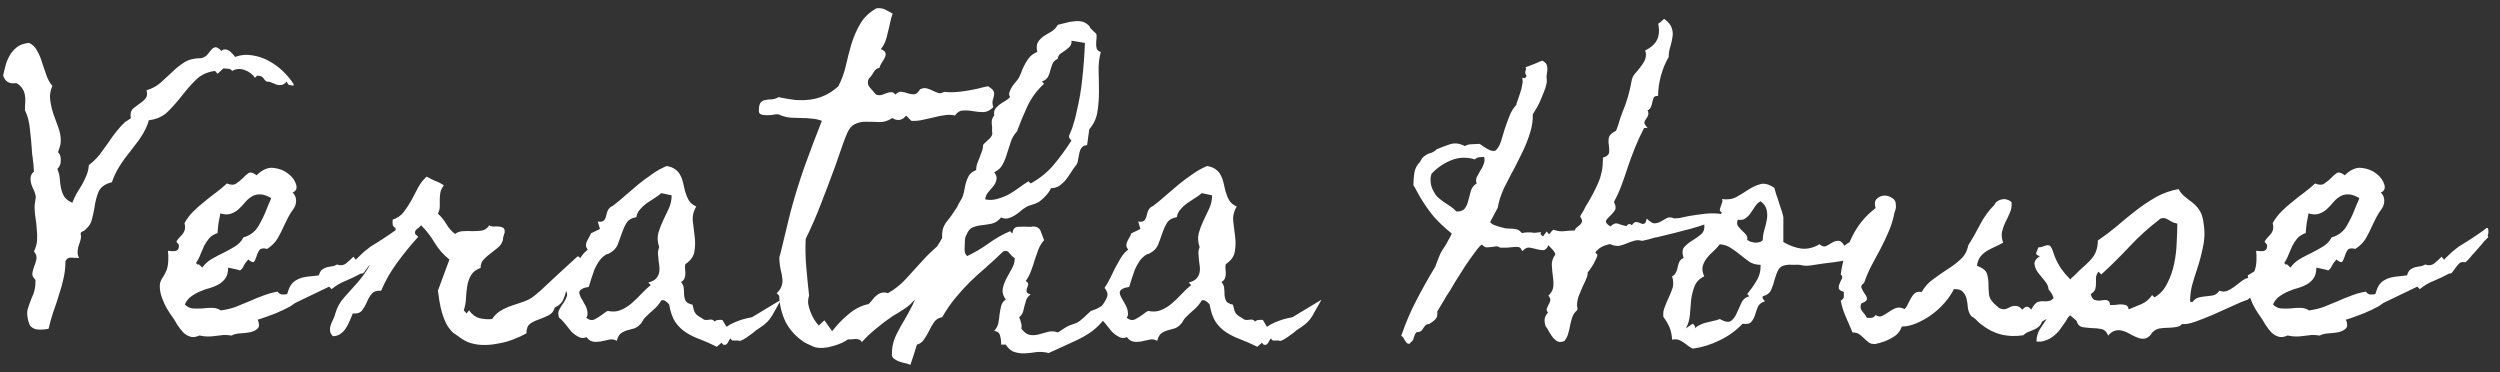 <svg width="188" height="28" viewBox="0 0 188 28" fill="none" xmlns="http://www.w3.org/2000/svg">
<rect x="0" y="0" width="188" height="28" fill="#333333" stroke="none"/>
<path d="M22.078 6.438C21.922 6.422 21.812 6.406 21.75 6.391C21.688 6.375 21.625 6.289 21.562 6.133C21.422 6.289 21.289 6.375 21.164 6.391C21.055 6.406 20.938 6.398 20.812 6.367C20.703 6.32 20.586 6.273 20.461 6.227C20.336 6.164 20.195 6.133 20.039 6.133C19.961 6.07 19.906 6.016 19.875 5.969C19.844 5.906 19.805 5.859 19.758 5.828C19.727 5.781 19.68 5.75 19.617 5.734C19.555 5.703 19.461 5.688 19.336 5.688L19.172 5.852C19 5.586 18.742 5.391 18.398 5.266C18.055 5.141 17.742 5.164 17.461 5.336C17.383 5.227 17.281 5.172 17.156 5.172C17.031 5.156 16.906 5.148 16.781 5.148C16.719 5.227 16.648 5.297 16.57 5.359C16.508 5.406 16.438 5.469 16.359 5.547L16.172 5.336H16.148C15.57 5.414 15.094 5.641 14.719 6.016C14.359 6.375 14.016 6.766 13.688 7.188C13.359 7.609 13.008 8.008 12.633 8.383C12.273 8.742 11.805 8.961 11.227 9.039H11.18V9.086C11.133 9.273 11.055 9.477 10.945 9.695C10.852 9.898 10.734 10.102 10.594 10.305C10.469 10.508 10.328 10.703 10.172 10.891C10.031 11.078 9.906 11.242 9.797 11.383C9.5 11.742 9.234 12.109 9 12.484C8.766 12.844 8.57 13.25 8.414 13.703C7.898 13.828 7.562 14.07 7.406 14.43C7.266 14.773 7.164 15.172 7.102 15.625C7.055 15.906 6.992 16.195 6.914 16.492C6.852 16.773 6.703 17.016 6.469 17.219C6.422 17.281 6.367 17.328 6.305 17.359C6.242 17.391 6.18 17.422 6.117 17.453C6.102 17.469 6.086 17.492 6.07 17.523C6.07 17.555 6.07 17.594 6.07 17.641C6.086 17.688 6.094 17.727 6.094 17.758C6.094 17.883 6.07 18.016 6.023 18.156C5.977 18.297 5.93 18.438 5.883 18.578C5.852 18.719 5.836 18.859 5.836 19C5.836 19.141 5.875 19.273 5.953 19.398C5.781 19.398 5.594 19.391 5.391 19.375C5.188 19.344 5.031 19.43 4.922 19.633C4.922 20.07 4.875 20.5 4.781 20.922C4.688 21.344 4.57 21.766 4.43 22.188C4.305 22.609 4.164 23.031 4.008 23.453C3.867 23.875 3.75 24.297 3.656 24.719C3.625 24.719 3.602 24.727 3.586 24.742C3.586 24.742 3.57 24.742 3.539 24.742C3.367 24.773 3.203 24.789 3.047 24.789C2.891 24.789 2.75 24.773 2.625 24.742C2.5 24.695 2.391 24.625 2.297 24.531C2.219 24.422 2.156 24.266 2.109 24.062C2.031 23.719 2.023 23.445 2.086 23.242C2.148 23.023 2.242 22.758 2.367 22.445C2.492 22.18 2.57 21.961 2.602 21.789C2.648 21.602 2.672 21.359 2.672 21.062L2.648 21.039V21.016C2.477 20.859 2.406 20.695 2.438 20.523C2.469 20.352 2.516 20.18 2.578 20.008C2.656 19.836 2.711 19.656 2.742 19.469C2.773 19.281 2.711 19.094 2.555 18.906C2.695 18.609 2.773 18.328 2.789 18.062C2.805 17.781 2.797 17.508 2.766 17.242C2.75 16.961 2.719 16.68 2.672 16.398C2.625 16.117 2.602 15.828 2.602 15.531C2.602 15.422 2.617 15.289 2.648 15.133C2.68 14.961 2.695 14.852 2.695 14.805C2.664 14.586 2.586 14.359 2.461 14.125C2.352 13.891 2.297 13.664 2.297 13.445C2.297 13.211 2.383 13.031 2.555 12.906C2.555 12.859 2.547 12.758 2.531 12.602C2.531 12.445 2.516 12.281 2.484 12.109C2.469 11.922 2.445 11.742 2.414 11.57C2.398 11.398 2.391 11.273 2.391 11.195C2.359 10.742 2.312 10.25 2.25 9.719C2.203 9.172 2.078 8.695 1.875 8.289C1.875 8.102 1.883 7.914 1.898 7.727C1.914 7.523 1.906 7.336 1.875 7.164C1.844 6.977 1.781 6.812 1.688 6.672C1.594 6.516 1.445 6.375 1.242 6.25H1.195C0.695 6.328 0.375 6.133 0.234 5.664C0.25 5.633 0.258 5.602 0.258 5.57C0.32 5.289 0.391 5.016 0.469 4.75C0.562 4.484 0.68 4.242 0.82 4.023C0.977 3.805 1.156 3.625 1.359 3.484C1.578 3.344 1.852 3.258 2.18 3.227C2.445 3.336 2.648 3.531 2.789 3.812C2.945 4.078 3.07 4.375 3.164 4.703C3.273 5.016 3.383 5.336 3.492 5.664C3.602 5.977 3.75 6.242 3.938 6.461C3.781 6.82 3.727 7.172 3.773 7.516C3.82 7.859 3.898 8.203 4.008 8.547C4.133 8.891 4.258 9.234 4.383 9.578C4.508 9.906 4.57 10.242 4.57 10.586C4.57 10.758 4.547 10.906 4.5 11.031C4.453 11.156 4.406 11.297 4.359 11.453L4.406 11.477C4.531 11.633 4.586 11.836 4.57 12.086C4.57 12.336 4.492 12.531 4.336 12.672L4.312 12.719L4.336 12.766C4.43 13 4.484 13.242 4.5 13.492C4.516 13.727 4.547 13.953 4.594 14.172C4.641 14.391 4.719 14.594 4.828 14.781C4.953 14.969 5.156 15.125 5.438 15.25C5.531 15 5.641 14.766 5.766 14.547C5.906 14.328 6.039 14.109 6.164 13.891C6.289 13.672 6.398 13.445 6.492 13.211C6.602 12.961 6.664 12.695 6.68 12.414C6.992 12.18 7.266 11.914 7.5 11.617C7.734 11.305 7.961 10.992 8.18 10.68C8.352 10.414 8.539 10.156 8.742 9.906C8.945 9.641 9.164 9.398 9.398 9.18C9.461 9.133 9.523 9.094 9.586 9.062C9.664 9.016 9.734 8.969 9.797 8.922L9.844 8.875C9.844 8.844 9.836 8.805 9.82 8.758C9.82 8.711 9.82 8.664 9.82 8.617C9.82 8.414 9.898 8.25 10.055 8.125C10.211 8 10.367 7.883 10.523 7.773C10.695 7.664 10.836 7.539 10.945 7.398C11.07 7.258 11.094 7.055 11.016 6.789C11.438 6.664 11.797 6.469 12.094 6.203C12.391 5.938 12.68 5.672 12.961 5.406C13.242 5.125 13.547 4.883 13.875 4.68C14.203 4.477 14.617 4.375 15.117 4.375H15.141C15.328 4.328 15.477 4.242 15.586 4.117C15.695 3.977 15.797 3.852 15.891 3.742C15.984 3.633 16.086 3.57 16.195 3.555C16.305 3.539 16.461 3.633 16.664 3.836C16.742 3.742 16.828 3.703 16.922 3.719C17.031 3.719 17.133 3.75 17.227 3.812C17.32 3.875 17.406 3.953 17.484 4.047C17.578 4.141 17.641 4.219 17.672 4.281L17.742 4.258C18.148 4.117 18.562 4.086 18.984 4.164C19.406 4.227 19.805 4.359 20.18 4.562C20.57 4.766 20.93 5.023 21.258 5.336C21.586 5.648 21.859 5.977 22.078 6.32V6.438ZM30.094 17.828C29.953 17.969 29.844 18.078 29.766 18.156C29.703 18.234 29.641 18.312 29.578 18.391C29.531 18.453 29.469 18.523 29.391 18.602C29.328 18.68 29.227 18.797 29.086 18.953C28.961 19.078 28.844 19.211 28.734 19.352C28.625 19.492 28.5 19.617 28.359 19.727C28.172 19.68 28.023 19.703 27.914 19.797C27.82 19.891 27.727 20 27.633 20.125C27.555 20.234 27.477 20.344 27.398 20.453C27.336 20.547 27.25 20.586 27.141 20.57C26.766 20.773 26.391 20.953 26.016 21.109C25.641 21.25 25.281 21.461 24.938 21.742L24.75 21.555L22.312 22.727C22.234 22.758 22.156 22.805 22.078 22.867C22 22.93 21.922 22.984 21.844 23.031C21.5 23.219 21.141 23.391 20.766 23.547C20.406 23.688 20.047 23.82 19.688 23.945L19.383 24.039C19.508 24.352 19.508 24.57 19.383 24.695C19.258 24.82 19.078 24.914 18.844 24.977C18.609 25.023 18.352 25.055 18.07 25.07C17.789 25.086 17.57 25.141 17.414 25.234C17.227 25.203 17.031 25.188 16.828 25.188C16.641 25.203 16.445 25.227 16.242 25.258C16.023 25.289 15.82 25.305 15.633 25.305C15.445 25.305 15.242 25.281 15.023 25.234H14.977C14.711 25.359 14.477 25.383 14.273 25.305C14.086 25.242 13.914 25.133 13.758 24.977C13.602 24.805 13.453 24.609 13.312 24.391C13.188 24.156 13.055 23.945 12.914 23.758C12.82 23.633 12.703 23.453 12.562 23.219C12.422 22.984 12.305 22.734 12.211 22.469C12.102 22.203 12.039 21.938 12.023 21.672C11.992 21.391 12.047 21.148 12.188 20.945C12.328 20.742 12.445 20.523 12.539 20.289C12.617 20.055 12.656 19.781 12.656 19.469C12.656 19.359 12.656 19.258 12.656 19.164C12.641 19.07 12.633 18.969 12.633 18.859C12.711 18.859 12.797 18.867 12.891 18.883C12.984 18.883 13.07 18.883 13.148 18.883C13.242 18.867 13.312 18.836 13.359 18.789C13.422 18.727 13.453 18.625 13.453 18.484C13.453 18.406 13.422 18.344 13.359 18.297C13.312 18.25 13.281 18.203 13.266 18.156C13.359 18.016 13.445 17.906 13.523 17.828C13.617 17.734 13.695 17.648 13.758 17.57C13.82 17.477 13.867 17.375 13.898 17.266C13.93 17.141 13.922 16.977 13.875 16.773C14.062 16.445 14.281 16.156 14.531 15.906C14.797 15.641 15.07 15.398 15.352 15.18C15.633 14.945 15.922 14.719 16.219 14.5C16.516 14.281 16.797 14.047 17.062 13.797C17.359 13.922 17.594 13.922 17.766 13.797C17.953 13.672 18.117 13.539 18.258 13.398C18.398 13.242 18.539 13.117 18.68 13.023C18.82 12.93 19.008 12.969 19.242 13.141L19.289 13.188C19.711 12.766 20.133 12.578 20.555 12.625C20.992 12.672 21.359 12.812 21.656 13.047C21.969 13.281 22.172 13.555 22.266 13.867C22.359 14.164 22.273 14.367 22.008 14.477C22.18 14.648 22.266 14.852 22.266 15.086C22.266 15.32 22.203 15.523 22.078 15.695C21.938 15.883 21.812 16.078 21.703 16.281C21.609 16.469 21.508 16.672 21.398 16.891C21.242 17.25 21.07 17.594 20.883 17.922C20.695 18.234 20.43 18.5 20.086 18.719C19.805 18.641 19.609 18.672 19.5 18.812C19.406 18.953 19.336 19.109 19.289 19.281C19.242 19.438 19.188 19.562 19.125 19.656C19.062 19.75 18.93 19.719 18.727 19.562L18.68 19.516L18.633 19.562C18.508 19.688 18.406 19.828 18.328 19.984C18.266 20.141 18.172 20.258 18.047 20.336C17.906 20.289 17.758 20.25 17.602 20.219C17.445 20.188 17.297 20.156 17.156 20.125C17.156 20.453 17.094 20.711 16.969 20.898C16.844 21.086 16.68 21.242 16.477 21.367C16.289 21.477 16.07 21.57 15.82 21.648C15.57 21.711 15.32 21.797 15.07 21.906C14.836 22 14.609 22.125 14.391 22.281C14.188 22.422 14.023 22.625 13.898 22.891C14.055 23.062 14.25 23.164 14.484 23.195C14.719 23.211 14.961 23.211 15.211 23.195C15.461 23.164 15.703 23.148 15.938 23.148C16.188 23.148 16.406 23.211 16.594 23.336L16.617 23.359L16.641 23.336C17.016 23.289 17.375 23.203 17.719 23.078C18.078 22.938 18.422 22.797 18.75 22.656C19.094 22.5 19.438 22.359 19.781 22.234C20.141 22.094 20.508 21.992 20.883 21.93C20.961 22.055 21.062 22.125 21.188 22.141C21.328 22.156 21.461 22.148 21.586 22.117L21.609 22.07C21.641 21.961 21.672 21.867 21.703 21.789C21.734 21.695 21.781 21.594 21.844 21.484C21.953 21.312 22.086 21.18 22.242 21.086C22.398 20.992 22.562 20.922 22.734 20.875C22.922 20.828 23.117 20.797 23.32 20.781C23.523 20.766 23.727 20.742 23.93 20.711H23.977L24 20.641C24.062 20.453 24.141 20.328 24.234 20.266C24.344 20.188 24.453 20.133 24.562 20.102C24.688 20.07 24.812 20.047 24.938 20.031C25.078 20.016 25.211 19.969 25.336 19.891C25.617 19.984 25.852 19.953 26.039 19.797C26.227 19.641 26.406 19.477 26.578 19.305L26.766 19.539L26.836 19.445C27.07 19.227 27.242 19.062 27.352 18.953C27.477 18.844 27.594 18.75 27.703 18.672C27.812 18.578 27.938 18.492 28.078 18.414C28.234 18.32 28.445 18.188 28.711 18.016C28.93 17.875 29.141 17.734 29.344 17.594C29.562 17.453 29.773 17.297 29.977 17.125C30.055 17.156 30.094 17.219 30.094 17.312C30.094 17.391 30.094 17.469 30.094 17.547C30.078 17.578 30.062 17.625 30.047 17.688C30.047 17.75 30.062 17.797 30.094 17.828ZM20.391 14.898C20.375 14.883 20.359 14.875 20.344 14.875C20.344 14.875 20.336 14.867 20.32 14.852C19.992 14.68 19.719 14.602 19.5 14.617C19.281 14.617 19.078 14.68 18.891 14.805C18.719 14.914 18.555 15.062 18.398 15.25C18.258 15.422 18.102 15.586 17.93 15.742C17.773 15.883 17.586 15.992 17.367 16.07C17.148 16.148 16.883 16.141 16.57 16.047C16.523 16.297 16.477 16.547 16.43 16.797C16.398 17.031 16.375 17.273 16.359 17.523C16.094 17.617 15.883 17.75 15.727 17.922C15.586 18.094 15.461 18.281 15.352 18.484C15.258 18.688 15.164 18.906 15.07 19.141C14.992 19.359 14.883 19.57 14.742 19.773L14.836 19.891C14.898 19.859 14.969 19.883 15.047 19.961C15.125 20.039 15.18 20.094 15.211 20.125C15.383 19.875 15.609 19.664 15.891 19.492C16.188 19.32 16.484 19.164 16.781 19.023C17.094 18.867 17.391 18.703 17.672 18.531C17.953 18.359 18.164 18.133 18.305 17.852C18.805 17.711 19.18 17.43 19.43 17.008C19.68 16.586 19.891 16.148 20.062 15.695C20.094 15.602 20.148 15.469 20.227 15.297C20.32 15.109 20.375 14.977 20.391 14.898ZM43.641 20.359C43.281 20.531 43.039 20.742 42.914 20.992C42.789 21.242 42.688 21.5 42.609 21.766C42.547 22.031 42.461 22.289 42.352 22.539C42.258 22.773 42.047 22.969 41.719 23.125C41.641 23.406 41.484 23.602 41.25 23.711C41.031 23.82 40.797 23.922 40.547 24.016C40.297 24.094 40.07 24.203 39.867 24.344C39.68 24.484 39.586 24.727 39.586 25.07C39.273 25.242 38.93 25.398 38.555 25.539C38.195 25.68 37.812 25.781 37.406 25.844C37.016 25.922 36.625 25.953 36.234 25.938C35.844 25.922 35.477 25.844 35.133 25.703C34.898 25.594 34.672 25.453 34.453 25.281C34.375 25.219 34.297 25.164 34.219 25.117C34.156 25.086 34.086 25.031 34.008 24.953C33.82 24.766 33.664 24.547 33.539 24.297C33.414 24.047 33.312 23.781 33.234 23.5C33.156 23.219 33.094 22.938 33.047 22.656C33 22.375 32.961 22.109 32.93 21.859L33.797 19.516C33.344 19.156 32.977 18.742 32.695 18.273C32.414 17.789 32.07 17.344 31.664 16.938C31.586 17.047 31.484 17.141 31.359 17.219C31.234 17.297 31.188 17.422 31.219 17.594L31.453 17.805C30.938 18.367 30.414 19.008 29.883 19.727C29.367 20.43 28.961 21.141 28.664 21.859C28.32 21.844 28.078 21.93 27.938 22.117C27.797 22.289 27.68 22.492 27.586 22.727C27.492 22.945 27.375 23.148 27.234 23.336C27.094 23.523 26.859 23.602 26.531 23.57C26.453 23.742 26.375 23.93 26.297 24.133C26.219 24.32 26.125 24.5 26.016 24.672C25.906 24.844 25.773 24.984 25.617 25.094C25.461 25.219 25.266 25.281 25.031 25.281C24.906 25.156 24.836 25.023 24.82 24.883C24.805 24.742 24.82 24.602 24.867 24.461C24.914 24.305 24.977 24.156 25.055 24.016C25.133 23.859 25.188 23.711 25.219 23.57C25.344 23.117 25.57 22.711 25.898 22.352C26.227 21.977 26.555 21.609 26.883 21.25C27.211 20.875 27.492 20.484 27.727 20.078C27.961 19.672 28.055 19.195 28.008 18.648C28.211 18.633 28.414 18.594 28.617 18.531C28.836 18.453 29.031 18.359 29.203 18.25C29.391 18.125 29.531 17.977 29.625 17.805C29.734 17.617 29.773 17.398 29.742 17.148C29.617 17.086 29.547 17 29.531 16.891C29.516 16.766 29.516 16.641 29.531 16.516C29.875 16.406 30.148 16.219 30.352 15.953C30.57 15.672 30.766 15.375 30.938 15.062C31.109 14.75 31.273 14.438 31.43 14.125C31.602 13.797 31.82 13.516 32.086 13.281C32.305 13.406 32.523 13.516 32.742 13.609C32.961 13.688 33.172 13.797 33.375 13.938C33.234 14.125 33.148 14.305 33.117 14.477C33.086 14.648 33.07 14.828 33.07 15.016C33.07 15.188 33.07 15.359 33.07 15.531C33.07 15.703 33.023 15.883 32.93 16.07C33.18 16.289 33.391 16.547 33.562 16.844C33.734 17.141 33.953 17.391 34.219 17.594C34.406 17.453 34.617 17.383 34.852 17.383C35.086 17.367 35.32 17.367 35.555 17.383C35.805 17.383 36.039 17.367 36.258 17.336C36.477 17.289 36.656 17.156 36.797 16.938C36.859 17 36.953 17.031 37.078 17.031C37.203 17.031 37.328 17.031 37.453 17.031C37.578 17.031 37.688 17.055 37.781 17.102C37.875 17.133 37.93 17.203 37.945 17.312C37.961 17.438 37.953 17.523 37.922 17.57C37.906 17.617 37.883 17.695 37.852 17.805C37.82 17.93 37.812 17.992 37.828 17.992C37.844 17.992 37.828 18.047 37.781 18.156C37.703 18.359 37.57 18.531 37.383 18.672C37.211 18.812 37.031 18.953 36.844 19.094C36.672 19.219 36.508 19.367 36.352 19.539C36.211 19.695 36.141 19.898 36.141 20.148C35.797 20.273 35.555 20.461 35.414 20.711C35.273 20.945 35.18 21.219 35.133 21.531C35.086 21.828 35.055 22.141 35.039 22.469C35.023 22.781 34.969 23.07 34.875 23.336L35.086 23.57L35.273 23.336C35.492 23.648 35.75 23.844 36.047 23.922C36.359 24 36.68 24.023 37.008 23.992C37.164 23.758 37.344 23.57 37.547 23.43C37.766 23.289 37.992 23.172 38.227 23.078C38.477 22.984 38.727 22.898 38.977 22.82C39.242 22.742 39.492 22.648 39.727 22.539C39.914 22.445 40.07 22.344 40.195 22.234C40.336 22.125 40.484 22 40.641 21.859C41.109 21.422 41.57 20.992 42.023 20.57C42.492 20.148 42.961 19.719 43.43 19.281C43.523 19.281 43.586 19.328 43.617 19.422C43.648 19.516 43.664 19.625 43.664 19.75C43.664 19.859 43.656 19.977 43.641 20.102C43.641 20.211 43.641 20.297 43.641 20.359ZM58.734 22.539C58.516 22.914 58.344 23.219 58.219 23.453C58.109 23.672 57.992 23.859 57.867 24.016C57.758 24.156 57.625 24.289 57.469 24.414C57.328 24.523 57.125 24.664 56.859 24.836C56.688 24.992 56.516 25.125 56.344 25.234C56.203 25.344 56.062 25.438 55.922 25.516C55.797 25.594 55.695 25.633 55.617 25.633C55.586 25.633 55.555 25.625 55.523 25.609C55.492 25.609 55.461 25.609 55.43 25.609C55.336 25.609 55.242 25.609 55.148 25.609C55.07 25.625 55 25.57 54.938 25.445C54.891 25.492 54.852 25.547 54.82 25.609C54.789 25.672 54.758 25.727 54.727 25.773C54.695 25.836 54.648 25.883 54.586 25.914C54.539 25.945 54.469 25.945 54.375 25.914L54.258 25.773L53.906 26.078C53.469 25.859 53.047 25.672 52.641 25.516C52.25 25.375 51.898 25.203 51.586 25C51.273 24.797 51.008 24.539 50.789 24.227C50.57 23.898 50.414 23.453 50.32 22.891C50.242 22.797 50.156 22.719 50.062 22.656C49.969 22.578 49.859 22.555 49.734 22.586C49.578 22.852 49.391 23.078 49.172 23.266C48.953 23.453 48.734 23.656 48.516 23.875C48.438 23.953 48.375 24.039 48.328 24.133C48.281 24.227 48.219 24.312 48.141 24.391C48.016 24.531 47.867 24.633 47.695 24.695C47.523 24.742 47.352 24.789 47.18 24.836C47.008 24.883 46.844 24.961 46.688 25.07C46.547 25.18 46.445 25.367 46.383 25.633C46.195 25.523 46.008 25.492 45.82 25.539C45.68 25.57 45.531 25.602 45.375 25.633C45.219 25.68 45.062 25.703 44.906 25.703C44.766 25.719 44.625 25.703 44.484 25.656C44.344 25.609 44.219 25.508 44.109 25.352C43.891 25.445 43.688 25.438 43.5 25.328C43.312 25.234 43.133 25.102 42.961 24.93C42.805 24.742 42.648 24.547 42.492 24.344C42.336 24.141 42.188 23.992 42.047 23.898C41.953 23.648 41.961 23.438 42.07 23.266C42.164 23.078 42.273 22.906 42.398 22.75C42.508 22.578 42.586 22.414 42.633 22.258C42.68 22.086 42.609 21.883 42.422 21.648C42.578 21.414 42.719 21.172 42.844 20.922C42.969 20.656 43.094 20.398 43.219 20.148C43.359 19.883 43.5 19.633 43.641 19.398C43.797 19.148 43.984 18.938 44.203 18.766C44.109 18.656 44.062 18.555 44.062 18.461C44.062 18.352 44.086 18.25 44.133 18.156C44.18 18.047 44.234 17.945 44.297 17.852C44.359 17.742 44.406 17.641 44.438 17.547L45.117 17.219L44.953 16.656C45.125 16.688 45.25 16.68 45.328 16.633C45.422 16.586 45.484 16.516 45.516 16.422C45.562 16.328 45.594 16.227 45.609 16.117C45.641 15.992 45.68 15.883 45.727 15.789C45.805 15.648 45.922 15.547 46.078 15.484C46.406 15.234 46.727 14.969 47.039 14.688C47.367 14.406 47.688 14.133 48 13.867C48.328 13.602 48.664 13.352 49.008 13.117C49.352 12.867 49.727 12.656 50.133 12.484C50.414 12.531 50.633 12.617 50.789 12.742C50.961 12.867 51.086 13.016 51.164 13.188C51.258 13.359 51.328 13.555 51.375 13.773C51.422 13.977 51.469 14.18 51.516 14.383C51.594 14.648 51.688 14.875 51.797 15.062C51.906 15.25 52.094 15.406 52.359 15.531C52.141 15.906 52.055 16.281 52.102 16.656C52.148 17.016 52.195 17.398 52.242 17.805C52.289 18.18 52.281 18.547 52.219 18.906C52.172 19.266 51.945 19.586 51.539 19.867C51.508 19.977 51.5 20.094 51.516 20.219C51.531 20.344 51.539 20.469 51.539 20.594C51.539 20.719 51.516 20.836 51.469 20.945C51.422 21.055 51.336 21.141 51.211 21.203C51.352 21.375 51.422 21.547 51.422 21.719C51.438 21.891 51.445 22.055 51.445 22.211C51.461 22.367 51.5 22.508 51.562 22.633C51.641 22.758 51.812 22.852 52.078 22.914C52.125 23.117 52.164 23.273 52.195 23.383C52.242 23.477 52.289 23.555 52.336 23.617C52.398 23.68 52.477 23.742 52.57 23.805C52.664 23.852 52.789 23.93 52.945 24.039C53.07 24.07 53.211 24.07 53.367 24.039C53.523 24.008 53.648 24.055 53.742 24.18C53.82 24.102 53.914 24.062 54.023 24.062C54.133 24.047 54.234 24.047 54.328 24.062L54.633 24.578C54.805 24.453 55 24.344 55.219 24.25C55.438 24.156 55.648 24.078 55.852 24.016C56.086 23.953 56.32 23.898 56.555 23.852L58.734 22.539ZM49.734 14.523C49.594 14.648 49.422 14.773 49.219 14.898C49.016 15.023 48.812 15.156 48.609 15.297C48.422 15.438 48.258 15.594 48.117 15.766C47.977 15.922 47.891 16.109 47.859 16.328C47.5 16.391 47.25 16.539 47.109 16.773C46.969 17.008 46.852 17.266 46.758 17.547C46.664 17.828 46.562 18.109 46.453 18.391C46.344 18.656 46.148 18.867 45.867 19.023C45.773 19.086 45.688 19.117 45.609 19.117C45.625 19.117 45.578 19.148 45.469 19.211C45.297 19.336 45.148 19.492 45.023 19.68C44.898 19.867 44.789 20.07 44.695 20.289C44.617 20.508 44.539 20.734 44.461 20.969C44.398 21.188 44.336 21.391 44.273 21.578C44.055 21.609 43.891 21.656 43.781 21.719C43.672 21.781 43.602 21.852 43.57 21.93C43.555 21.992 43.562 22.07 43.594 22.164C43.625 22.258 43.672 22.359 43.734 22.469C43.797 22.562 43.859 22.672 43.922 22.797C44 22.922 44.062 23.047 44.109 23.172C44.156 23.297 44.18 23.422 44.18 23.547C44.195 23.672 44.164 23.789 44.086 23.898C44.305 24.07 44.516 24.109 44.719 24.016C44.922 23.906 45.109 23.789 45.281 23.664C45.344 23.617 45.406 23.57 45.469 23.523C45.547 23.461 45.625 23.414 45.703 23.383C46.062 23.461 46.391 23.438 46.688 23.312C46.984 23.188 47.258 23.016 47.508 22.797C47.758 22.578 48 22.344 48.234 22.094C48.469 21.844 48.703 21.625 48.938 21.438L48.75 21.25C49.031 21.172 49.227 21.07 49.336 20.945C49.461 20.805 49.539 20.648 49.57 20.477C49.602 20.305 49.602 20.125 49.57 19.938C49.539 19.734 49.516 19.523 49.5 19.305C49.484 19.18 49.477 19.062 49.477 18.953C49.492 18.828 49.523 18.703 49.57 18.578C49.445 18.219 49.422 17.875 49.5 17.547C49.594 17.219 49.711 16.906 49.852 16.609C50.008 16.297 50.156 15.984 50.297 15.672C50.438 15.359 50.508 15.031 50.508 14.688L49.734 14.523ZM74.695 8.055C74.477 8.289 74.234 8.414 73.969 8.43C73.703 8.43 73.438 8.406 73.172 8.359C72.922 8.312 72.672 8.297 72.422 8.312C72.188 8.312 71.984 8.438 71.812 8.688C71.562 8.625 71.305 8.617 71.039 8.664C70.773 8.695 70.5 8.75 70.219 8.828C69.938 8.891 69.656 8.953 69.375 9.016C69.094 9.078 68.812 9.102 68.531 9.086L68.133 8.688C68.023 8.859 67.867 8.969 67.664 9.016C67.477 9.047 67.289 9 67.102 8.875C66.773 9.094 66.445 9.195 66.117 9.18C65.789 9.164 65.469 9.156 65.156 9.156C64.844 9.141 64.547 9.203 64.266 9.344C64 9.469 63.773 9.789 63.586 10.305C63.445 10.664 63.312 11.031 63.188 11.406C63.062 11.766 62.938 12.125 62.812 12.484C62.469 13.422 62.117 14.352 61.758 15.273C61.414 16.18 61.023 17.078 60.586 17.969C60.555 18.672 60.57 19.383 60.633 20.102C60.695 20.82 60.766 21.531 60.844 22.234C60.781 22.422 60.758 22.617 60.773 22.82C60.805 23.023 60.859 23.227 60.938 23.43C61.016 23.633 61.109 23.828 61.219 24.016C61.328 24.188 61.445 24.344 61.57 24.484L61.992 24.086L62.578 24.906C62.734 24.703 62.914 24.492 63.117 24.273C63.336 24.039 63.562 23.828 63.797 23.641C64.031 23.438 64.273 23.273 64.523 23.148C64.789 23.008 65.055 22.914 65.32 22.867C65.43 22.758 65.531 22.641 65.625 22.516C65.719 22.391 65.82 22.289 65.93 22.211C66.039 22.117 66.156 22.055 66.281 22.023C66.422 21.977 66.586 21.984 66.773 22.047C67.273 21.766 67.719 21.414 68.109 20.992C68.5 20.555 68.891 20.125 69.281 19.703C69.672 19.266 70.078 18.867 70.5 18.508C70.938 18.148 71.445 17.898 72.023 17.758C71.648 18.664 71.172 19.547 70.594 20.406C70.016 21.25 69.367 22.008 68.648 22.68C68.461 22.898 68.227 23.094 67.945 23.266C67.82 23.344 67.688 23.43 67.547 23.523C67.406 23.602 67.273 23.68 67.148 23.758C66.727 24.039 66.32 24.344 65.93 24.672C65.539 24.984 65.164 25.336 64.805 25.727C64.758 25.633 64.695 25.57 64.617 25.539C64.539 25.508 64.445 25.492 64.336 25.492C64.242 25.492 64.141 25.5 64.031 25.516C63.938 25.531 63.852 25.531 63.773 25.516C63.477 25.734 63.086 25.906 62.602 26.031C62.133 26.172 61.711 26.203 61.336 26.125C61.227 26.094 61.078 26.031 60.891 25.938C60.703 25.859 60.562 25.789 60.469 25.727C59.859 25.32 59.398 24.82 59.086 24.227C58.789 23.617 58.625 22.953 58.594 22.234L58.406 22.047C58.609 21.859 58.734 21.672 58.781 21.484C58.844 21.297 58.859 21.109 58.828 20.922C58.812 20.719 58.773 20.516 58.711 20.312C58.664 20.094 58.633 19.875 58.617 19.656C58.602 19.516 58.602 19.398 58.617 19.305C58.648 19.211 58.68 19.102 58.711 18.977C58.836 18.477 58.953 17.992 59.062 17.523C59.172 17.039 59.289 16.555 59.414 16.07C59.727 14.883 60.086 13.711 60.492 12.555C60.914 11.383 61.352 10.227 61.805 9.086C61.555 8.992 61.305 8.938 61.055 8.922C60.805 8.891 60.547 8.875 60.281 8.875C60.031 8.875 59.773 8.867 59.508 8.852C59.258 8.836 59.008 8.781 58.758 8.688C58.648 8.641 58.594 8.617 58.594 8.617C58.594 8.602 58.531 8.594 58.406 8.594C58.328 8.594 58.219 8.609 58.078 8.641C57.938 8.656 57.797 8.664 57.656 8.664C57.516 8.664 57.391 8.648 57.281 8.617C57.156 8.586 57.086 8.516 57.07 8.406V8.172C57.086 7.922 57.141 7.758 57.234 7.68C57.328 7.586 57.445 7.531 57.586 7.516C57.727 7.484 57.883 7.469 58.055 7.469C58.227 7.453 58.391 7.398 58.547 7.305C58.984 7.398 59.398 7.469 59.789 7.516C60.18 7.547 60.555 7.539 60.914 7.492C61.289 7.445 61.648 7.344 61.992 7.188C62.352 7.031 62.703 6.797 63.047 6.484C63.297 6 63.484 5.484 63.609 4.938C63.734 4.375 63.875 3.828 64.031 3.297C64.203 2.75 64.422 2.25 64.688 1.797C64.953 1.328 65.359 0.938 65.906 0.625C66.156 0.594 66.375 0.625 66.562 0.719C66.75 0.812 66.938 0.914 67.125 1.023C67.047 1.242 66.984 1.469 66.938 1.703C66.891 1.938 66.836 2.172 66.773 2.406C66.727 2.641 66.664 2.867 66.586 3.086C66.508 3.305 66.391 3.508 66.234 3.695C66.438 3.773 66.555 3.867 66.586 3.977C66.617 4.086 66.602 4.203 66.539 4.328C66.477 4.453 66.398 4.586 66.305 4.727C66.211 4.867 66.156 4.992 66.141 5.102C65.969 5.117 65.82 5.227 65.695 5.43C65.586 5.633 65.469 5.789 65.344 5.898C65.219 6.164 65.242 6.391 65.414 6.578C65.586 6.766 65.742 6.945 65.883 7.117C66.023 7.164 66.164 7.172 66.305 7.141C66.445 7.094 66.57 7.047 66.68 7C66.805 6.953 66.922 6.93 67.031 6.93C67.141 6.93 67.242 6.992 67.336 7.117C67.492 6.945 67.648 6.875 67.805 6.906C67.961 6.922 68.117 6.961 68.273 7.023C68.43 7.07 68.586 7.094 68.742 7.094C68.898 7.078 69.047 6.953 69.188 6.719C69.375 6.625 69.547 6.602 69.703 6.648C69.875 6.695 70.031 6.758 70.172 6.836C70.312 6.898 70.445 6.953 70.57 7C70.711 7.031 70.852 7 70.992 6.906C71.227 6.938 71.484 6.945 71.766 6.93C72.062 6.914 72.352 6.883 72.633 6.836C72.93 6.789 73.219 6.734 73.5 6.672C73.797 6.594 74.062 6.531 74.297 6.484C74.531 6.625 74.672 6.75 74.719 6.859C74.766 6.969 74.773 7.078 74.742 7.188C74.727 7.297 74.695 7.422 74.648 7.562C74.617 7.688 74.633 7.852 74.695 8.055ZM84.07 22.211C83.742 22.914 83.43 23.469 83.133 23.875C82.836 24.281 82.5 24.625 82.125 24.906C81.766 25.172 81.328 25.422 80.812 25.656C80.297 25.891 79.648 26.188 78.867 26.547C78.555 26.469 78.25 26.445 77.953 26.477C77.656 26.523 77.367 26.555 77.086 26.57C76.82 26.586 76.562 26.555 76.312 26.477C76.062 26.414 75.836 26.227 75.633 25.914H75.281C75.297 25.711 75.273 25.492 75.211 25.258C75.164 25.039 75.016 24.914 74.766 24.883C74.922 24.711 75.023 24.523 75.07 24.32C75.117 24.102 75.148 23.883 75.164 23.664C75.195 23.445 75.234 23.234 75.281 23.031C75.328 22.828 75.445 22.656 75.633 22.516C75.445 22.266 75.367 22.016 75.398 21.766C75.445 21.5 75.531 21.242 75.656 20.992C75.797 20.727 75.938 20.469 76.078 20.219C76.234 19.953 76.312 19.688 76.312 19.422C76.172 19.328 76.039 19.203 75.914 19.047C75.805 18.875 75.648 18.828 75.445 18.906C75.023 19.312 74.602 19.703 74.18 20.078C73.758 20.438 73.344 20.812 72.938 21.203C72.547 21.594 72.172 22.008 71.812 22.445C71.469 22.867 71.148 23.336 70.852 23.852C70.586 23.898 70.383 24.023 70.242 24.227C70.102 24.43 69.977 24.648 69.867 24.883C69.758 25.102 69.633 25.312 69.492 25.516C69.367 25.719 69.188 25.852 68.953 25.914C68.875 26.164 68.797 26.414 68.719 26.664C68.625 26.93 68.539 27.188 68.461 27.438C68.367 27.391 68.25 27.352 68.109 27.32C67.953 27.289 67.805 27.25 67.664 27.203C67.523 27.156 67.398 27.094 67.289 27.016C67.18 26.953 67.109 26.867 67.078 26.758C67.062 26.727 67.062 26.656 67.078 26.547C67.078 26.453 67.078 26.391 67.078 26.359C67.109 25.922 67.227 25.508 67.43 25.117C67.617 24.742 67.82 24.375 68.039 24.016C68.258 23.641 68.461 23.266 68.648 22.891C68.836 22.516 68.938 22.102 68.953 21.648C69.188 21.648 69.336 21.578 69.398 21.438C69.477 21.297 69.531 21.148 69.562 20.992C69.609 20.836 69.664 20.695 69.727 20.57C69.789 20.445 69.93 20.398 70.148 20.43C70.008 20.242 69.945 20.039 69.961 19.82C69.992 19.586 70.055 19.359 70.148 19.141C70.242 18.906 70.359 18.688 70.5 18.484C70.641 18.266 70.758 18.07 70.852 17.898C70.836 17.68 70.852 17.461 70.898 17.242C70.961 17.023 71.062 16.828 71.203 16.656C71.344 16.484 71.469 16.32 71.578 16.164C71.688 16.008 71.797 15.844 71.906 15.672C71.969 15.594 72.016 15.508 72.047 15.414C72.094 15.32 72.141 15.234 72.188 15.156C72.328 14.953 72.422 14.742 72.469 14.523C72.516 14.289 72.562 14.062 72.609 13.844C72.672 13.609 72.75 13.406 72.844 13.234C72.953 13.047 73.141 12.898 73.406 12.789C73.406 12.617 73.43 12.461 73.477 12.32C73.539 12.164 73.602 12.008 73.664 11.852C73.727 11.695 73.781 11.547 73.828 11.406C73.891 11.25 73.922 11.086 73.922 10.914C73.969 10.836 74.039 10.758 74.133 10.68C74.227 10.602 74.312 10.523 74.391 10.445C74.469 10.367 74.531 10.289 74.578 10.211C74.625 10.117 74.633 10.008 74.602 9.883C74.617 9.68 74.609 9.469 74.578 9.25C74.562 9.031 74.625 8.844 74.766 8.688C74.734 8.484 74.758 8.32 74.836 8.195C74.93 8.07 75.039 7.961 75.164 7.867C75.289 7.773 75.422 7.688 75.562 7.609C75.719 7.516 75.852 7.414 75.961 7.305C75.883 7.195 75.867 7.07 75.914 6.93C75.961 6.789 76.023 6.656 76.102 6.531C76.195 6.391 76.297 6.258 76.406 6.133C76.516 6.008 76.594 5.898 76.641 5.805C76.734 5.617 76.812 5.43 76.875 5.242C76.953 5.055 77.039 4.883 77.133 4.727C77.227 4.555 77.336 4.398 77.461 4.258C77.602 4.117 77.781 4 78 3.906C77.938 3.594 77.953 3.352 78.047 3.18C78.156 3.008 78.297 2.859 78.469 2.734C78.656 2.609 78.852 2.492 79.055 2.383C79.258 2.258 79.422 2.086 79.547 1.867C79.719 1.82 79.906 1.773 80.109 1.727C80.312 1.664 80.516 1.625 80.719 1.609C80.922 1.578 81.117 1.578 81.305 1.609C81.492 1.641 81.664 1.727 81.82 1.867C81.883 1.93 81.922 1.969 81.938 1.984C81.953 2 81.961 2.016 81.961 2.031C81.961 2.031 81.961 2.047 81.961 2.078C81.977 2.094 82.016 2.133 82.078 2.195C82.141 2.258 82.203 2.32 82.266 2.383C82.328 2.43 82.391 2.492 82.453 2.57C82.469 2.68 82.469 2.805 82.453 2.945C82.438 3.07 82.43 3.195 82.43 3.32C82.43 3.445 82.445 3.562 82.477 3.672C82.523 3.781 82.625 3.859 82.781 3.906C82.656 4.359 82.602 4.844 82.617 5.359C82.633 5.875 82.641 6.398 82.641 6.93C82.641 7.445 82.602 7.945 82.523 8.43C82.445 8.914 82.242 9.344 81.914 9.719L81.75 10.914C81.547 10.93 81.406 11 81.328 11.125C81.25 11.234 81.195 11.367 81.164 11.523C81.133 11.68 81.102 11.844 81.07 12.016C81.055 12.188 81 12.328 80.906 12.438C80.781 12.594 80.656 12.773 80.531 12.977C80.406 13.18 80.273 13.367 80.133 13.539C79.992 13.711 79.828 13.859 79.641 13.984C79.469 14.094 79.266 14.148 79.031 14.148C79 14.242 78.938 14.352 78.844 14.477C78.75 14.602 78.641 14.727 78.516 14.852C78.406 14.961 78.289 15.062 78.164 15.156C78.039 15.234 77.93 15.289 77.836 15.32C77.711 15.367 77.594 15.406 77.484 15.438C77.391 15.453 77.281 15.5 77.156 15.578C77.016 15.656 76.875 15.758 76.734 15.883C76.594 16.008 76.445 16.117 76.289 16.211C76.133 16.305 75.969 16.375 75.797 16.422C75.625 16.453 75.453 16.43 75.281 16.352C75.078 16.602 74.844 16.758 74.578 16.82C74.328 16.867 74.078 16.906 73.828 16.938C73.594 16.953 73.367 17.008 73.148 17.102C72.945 17.18 72.789 17.367 72.68 17.664C72.648 17.695 72.617 17.766 72.586 17.875C72.57 17.969 72.562 18.031 72.562 18.062C72.562 18.234 72.555 18.445 72.539 18.695C72.523 18.945 72.586 19.133 72.727 19.258C73.289 18.992 73.82 18.68 74.32 18.32C74.836 17.945 75.383 17.633 75.961 17.383L76.125 17.57C76.172 17.227 76.32 17.055 76.57 17.055C76.82 17.039 77.078 17.039 77.344 17.055H77.508C77.539 17.055 77.562 17.055 77.578 17.055C77.609 17.039 77.641 17.031 77.672 17.031C77.969 17.031 78.164 17.148 78.258 17.383C78.352 17.617 78.438 17.844 78.516 18.062C78.344 18.25 78.203 18.477 78.094 18.742C78 18.992 77.906 19.258 77.812 19.539C77.734 19.82 77.641 20.102 77.531 20.383C77.438 20.648 77.305 20.898 77.133 21.133C77.273 21.211 77.336 21.297 77.32 21.391C77.305 21.484 77.273 21.578 77.227 21.672C77.195 21.766 77.188 21.859 77.203 21.953C77.219 22.031 77.32 22.094 77.508 22.141C77.352 22.25 77.242 22.383 77.18 22.539C77.133 22.68 77.086 22.836 77.039 23.008C77.008 23.164 76.969 23.32 76.922 23.477C76.875 23.617 76.781 23.742 76.641 23.852C76.703 23.992 76.75 24.133 76.781 24.273C76.828 24.398 76.836 24.547 76.805 24.719C77.023 25 77.242 25.156 77.461 25.188C77.695 25.219 77.922 25.203 78.141 25.141C78.359 25.078 78.586 25.016 78.82 24.953C79.055 24.891 79.297 24.906 79.547 25C79.984 24.703 80.289 24.523 80.461 24.461C80.633 24.398 80.766 24.352 80.859 24.32C80.969 24.289 81.094 24.219 81.234 24.109C81.375 24 81.641 23.758 82.031 23.383C82.422 23.273 82.766 23.094 83.062 22.844C83.375 22.594 83.711 22.383 84.07 22.211ZM80.578 3.062C80.594 3.25 80.547 3.398 80.438 3.508C80.344 3.602 80.234 3.695 80.109 3.789C79.984 3.867 79.859 3.953 79.734 4.047C79.625 4.125 79.562 4.25 79.547 4.422C79.344 4.516 79.211 4.641 79.148 4.797C79.086 4.953 79.031 5.117 78.984 5.289C78.953 5.445 78.898 5.602 78.82 5.758C78.742 5.914 78.586 6.039 78.352 6.133L78.516 6.297C78 6.766 77.586 7.32 77.273 7.961C76.977 8.602 76.711 9.242 76.477 9.883C76.258 10.117 76.102 10.383 76.008 10.68C75.914 10.961 75.82 11.25 75.727 11.547C75.648 11.828 75.539 12.102 75.398 12.367C75.273 12.617 75.062 12.812 74.766 12.953C74.922 13.156 74.977 13.344 74.93 13.516C74.898 13.688 74.82 13.852 74.695 14.008C74.57 14.164 74.438 14.32 74.297 14.477C74.172 14.633 74.102 14.805 74.086 14.992C74.383 15.055 74.672 15.047 74.953 14.969C75.25 14.891 75.539 14.781 75.82 14.641C76.102 14.484 76.367 14.312 76.617 14.125C76.867 13.938 77.109 13.773 77.344 13.633L77.508 13.797C78.211 13.406 78.789 12.938 79.242 12.391C79.711 11.828 80.156 11.219 80.578 10.562C80.438 10.453 80.375 10.336 80.391 10.211C80.422 10.133 80.461 10.039 80.508 9.93C80.555 9.82 80.594 9.727 80.625 9.648C80.781 9.18 80.898 8.742 80.977 8.336C81.18 7.492 81.32 6.648 81.398 5.805C81.492 4.945 81.555 4.086 81.586 3.227L80.578 3.062ZM99.375 22.539C99.156 22.914 98.984 23.219 98.859 23.453C98.75 23.672 98.633 23.859 98.508 24.016C98.398 24.156 98.266 24.289 98.109 24.414C97.969 24.523 97.766 24.664 97.5 24.836C97.328 24.992 97.156 25.125 96.984 25.234C96.844 25.344 96.703 25.438 96.562 25.516C96.438 25.594 96.336 25.633 96.258 25.633C96.227 25.633 96.195 25.625 96.164 25.609C96.133 25.609 96.102 25.609 96.07 25.609C95.977 25.609 95.883 25.609 95.789 25.609C95.711 25.625 95.641 25.57 95.578 25.445C95.531 25.492 95.492 25.547 95.461 25.609C95.43 25.672 95.398 25.727 95.367 25.773C95.336 25.836 95.289 25.883 95.227 25.914C95.18 25.945 95.109 25.945 95.016 25.914L94.898 25.773L94.547 26.078C94.109 25.859 93.688 25.672 93.281 25.516C92.891 25.375 92.539 25.203 92.227 25C91.914 24.797 91.648 24.539 91.43 24.227C91.211 23.898 91.055 23.453 90.961 22.891C90.883 22.797 90.797 22.719 90.703 22.656C90.609 22.578 90.5 22.555 90.375 22.586C90.219 22.852 90.031 23.078 89.812 23.266C89.594 23.453 89.375 23.656 89.156 23.875C89.078 23.953 89.016 24.039 88.969 24.133C88.922 24.227 88.859 24.312 88.781 24.391C88.656 24.531 88.508 24.633 88.336 24.695C88.164 24.742 87.992 24.789 87.82 24.836C87.648 24.883 87.484 24.961 87.328 25.07C87.188 25.18 87.086 25.367 87.023 25.633C86.836 25.523 86.648 25.492 86.461 25.539C86.32 25.57 86.172 25.602 86.016 25.633C85.859 25.68 85.703 25.703 85.547 25.703C85.406 25.719 85.266 25.703 85.125 25.656C84.984 25.609 84.859 25.508 84.75 25.352C84.531 25.445 84.328 25.438 84.141 25.328C83.953 25.234 83.773 25.102 83.602 24.93C83.445 24.742 83.289 24.547 83.133 24.344C82.977 24.141 82.828 23.992 82.688 23.898C82.594 23.648 82.602 23.438 82.711 23.266C82.805 23.078 82.914 22.906 83.039 22.75C83.148 22.578 83.227 22.414 83.273 22.258C83.32 22.086 83.25 21.883 83.062 21.648C83.219 21.414 83.359 21.172 83.484 20.922C83.609 20.656 83.734 20.398 83.859 20.148C84 19.883 84.141 19.633 84.281 19.398C84.438 19.148 84.625 18.938 84.844 18.766C84.75 18.656 84.703 18.555 84.703 18.461C84.703 18.352 84.727 18.25 84.773 18.156C84.82 18.047 84.875 17.945 84.938 17.852C85 17.742 85.047 17.641 85.078 17.547L85.758 17.219L85.594 16.656C85.766 16.688 85.891 16.68 85.969 16.633C86.062 16.586 86.125 16.516 86.156 16.422C86.203 16.328 86.234 16.227 86.25 16.117C86.281 15.992 86.32 15.883 86.367 15.789C86.445 15.648 86.562 15.547 86.719 15.484C87.047 15.234 87.367 14.969 87.68 14.688C88.008 14.406 88.328 14.133 88.641 13.867C88.969 13.602 89.305 13.352 89.648 13.117C89.992 12.867 90.367 12.656 90.773 12.484C91.055 12.531 91.273 12.617 91.43 12.742C91.602 12.867 91.727 13.016 91.805 13.188C91.898 13.359 91.969 13.555 92.016 13.773C92.062 13.977 92.109 14.18 92.156 14.383C92.234 14.648 92.328 14.875 92.438 15.062C92.547 15.25 92.734 15.406 93 15.531C92.781 15.906 92.695 16.281 92.742 16.656C92.789 17.016 92.836 17.398 92.883 17.805C92.93 18.18 92.922 18.547 92.859 18.906C92.812 19.266 92.586 19.586 92.18 19.867C92.148 19.977 92.141 20.094 92.156 20.219C92.172 20.344 92.18 20.469 92.18 20.594C92.18 20.719 92.156 20.836 92.109 20.945C92.062 21.055 91.977 21.141 91.852 21.203C91.992 21.375 92.062 21.547 92.062 21.719C92.078 21.891 92.086 22.055 92.086 22.211C92.102 22.367 92.141 22.508 92.203 22.633C92.281 22.758 92.453 22.852 92.719 22.914C92.766 23.117 92.805 23.273 92.836 23.383C92.883 23.477 92.93 23.555 92.977 23.617C93.039 23.68 93.117 23.742 93.211 23.805C93.305 23.852 93.43 23.93 93.586 24.039C93.711 24.07 93.852 24.07 94.008 24.039C94.164 24.008 94.289 24.055 94.383 24.18C94.461 24.102 94.555 24.062 94.664 24.062C94.773 24.047 94.875 24.047 94.969 24.062L95.273 24.578C95.445 24.453 95.641 24.344 95.859 24.25C96.078 24.156 96.289 24.078 96.492 24.016C96.727 23.953 96.961 23.898 97.195 23.852L99.375 22.539ZM90.375 14.523C90.234 14.648 90.062 14.773 89.859 14.898C89.656 15.023 89.453 15.156 89.25 15.297C89.062 15.438 88.898 15.594 88.758 15.766C88.617 15.922 88.531 16.109 88.5 16.328C88.141 16.391 87.891 16.539 87.75 16.773C87.609 17.008 87.492 17.266 87.398 17.547C87.305 17.828 87.203 18.109 87.094 18.391C86.984 18.656 86.789 18.867 86.508 19.023C86.414 19.086 86.328 19.117 86.25 19.117C86.266 19.117 86.219 19.148 86.109 19.211C85.938 19.336 85.789 19.492 85.664 19.68C85.539 19.867 85.43 20.07 85.336 20.289C85.258 20.508 85.18 20.734 85.102 20.969C85.039 21.188 84.977 21.391 84.914 21.578C84.695 21.609 84.531 21.656 84.422 21.719C84.312 21.781 84.242 21.852 84.211 21.93C84.195 21.992 84.203 22.07 84.234 22.164C84.266 22.258 84.312 22.359 84.375 22.469C84.438 22.562 84.5 22.672 84.562 22.797C84.641 22.922 84.703 23.047 84.75 23.172C84.797 23.297 84.82 23.422 84.82 23.547C84.836 23.672 84.805 23.789 84.727 23.898C84.945 24.07 85.156 24.109 85.359 24.016C85.562 23.906 85.75 23.789 85.922 23.664C85.984 23.617 86.047 23.57 86.109 23.523C86.188 23.461 86.266 23.414 86.344 23.383C86.703 23.461 87.031 23.438 87.328 23.312C87.625 23.188 87.898 23.016 88.148 22.797C88.398 22.578 88.641 22.344 88.875 22.094C89.109 21.844 89.344 21.625 89.578 21.438L89.391 21.25C89.672 21.172 89.867 21.07 89.977 20.945C90.102 20.805 90.18 20.648 90.211 20.477C90.242 20.305 90.242 20.125 90.211 19.938C90.18 19.734 90.156 19.523 90.141 19.305C90.125 19.18 90.117 19.062 90.117 18.953C90.133 18.828 90.164 18.703 90.211 18.578C90.086 18.219 90.062 17.875 90.141 17.547C90.234 17.219 90.352 16.906 90.492 16.609C90.648 16.297 90.797 15.984 90.938 15.672C91.078 15.359 91.148 15.031 91.148 14.688L90.375 14.523ZM129.633 16.305C128.836 16.664 128.016 16.961 127.172 17.195C126.344 17.414 125.508 17.625 124.664 17.828C124.633 17.828 124.547 17.844 124.406 17.875C124.281 17.906 124.148 17.945 124.008 17.992C123.867 18.023 123.734 18.055 123.609 18.086C123.5 18.102 123.445 18.109 123.445 18.109C123.258 18.047 123.07 18.047 122.883 18.109C122.711 18.156 122.531 18.219 122.344 18.297C122.172 18.375 121.984 18.438 121.781 18.484C121.578 18.516 121.352 18.477 121.102 18.367C121.055 18.352 120.969 18.367 120.844 18.414C120.719 18.445 120.594 18.492 120.469 18.555C120.344 18.617 120.234 18.695 120.141 18.789C120.047 18.867 119.992 18.938 119.977 19L120.117 19.141C120.133 19.188 120.109 19.281 120.047 19.422C119.984 19.547 119.914 19.688 119.836 19.844C119.758 19.984 119.672 20.117 119.578 20.242C119.5 20.367 119.438 20.445 119.391 20.477C119.406 20.617 119.367 20.789 119.273 20.992C119.195 21.18 119.102 21.383 118.992 21.602C118.898 21.82 118.805 22.047 118.711 22.281C118.633 22.516 118.594 22.734 118.594 22.938C118.594 23 118.602 23.062 118.617 23.125C118.633 23.188 118.633 23.242 118.617 23.289L118.594 23.336C118.438 23.461 118.32 23.625 118.242 23.828C118.18 24.016 118.125 24.219 118.078 24.438C118.047 24.641 118 24.844 117.938 25.047C117.891 25.25 117.805 25.43 117.68 25.586V25.609L117.656 25.633C117.453 25.727 117.281 25.742 117.141 25.68C117.016 25.617 116.898 25.523 116.789 25.398C116.695 25.273 116.602 25.133 116.508 24.977C116.43 24.805 116.336 24.656 116.227 24.531C116.164 24.328 116.141 24.156 116.156 24.016C116.172 23.859 116.242 23.703 116.367 23.547L116.414 23.523C116.32 23.398 116.289 23.289 116.32 23.195C116.367 23.086 116.414 22.984 116.461 22.891C116.523 22.797 116.562 22.703 116.578 22.609C116.609 22.5 116.562 22.375 116.438 22.234L116.484 22.188C116.688 21.984 116.797 21.758 116.812 21.508C116.828 21.242 116.812 20.977 116.766 20.711C116.734 20.445 116.711 20.18 116.695 19.914C116.695 19.648 116.773 19.406 116.93 19.188L116.953 19.164C116.969 19.07 116.906 18.945 116.766 18.789C116.625 18.633 116.516 18.516 116.438 18.438C116.344 18.672 116.219 18.797 116.062 18.812C115.922 18.812 115.758 18.789 115.57 18.742C115.398 18.695 115.227 18.656 115.055 18.625C114.883 18.594 114.727 18.648 114.586 18.789L114.469 18.883L114.422 18.789C114.359 18.648 114.273 18.578 114.164 18.578C114.07 18.562 113.961 18.562 113.836 18.578C113.648 18.594 113.469 18.609 113.297 18.625C113.141 18.625 112.977 18.625 112.805 18.625C112.711 18.547 112.602 18.516 112.477 18.531C112.367 18.547 112.25 18.562 112.125 18.578C112.016 18.594 111.898 18.602 111.773 18.602C111.664 18.586 111.555 18.516 111.445 18.391C111.336 18.438 111.164 18.625 110.93 18.953C110.695 19.266 110.445 19.617 110.18 20.008C109.93 20.398 109.688 20.781 109.453 21.156C109.234 21.516 109.086 21.766 109.008 21.906C108.945 22 108.867 22.117 108.773 22.258C108.695 22.398 108.609 22.547 108.516 22.703C108.422 22.844 108.336 22.984 108.258 23.125C108.18 23.25 108.117 23.359 108.07 23.453L108.094 23.523C108.094 23.68 108.07 23.805 108.023 23.898C107.977 23.977 107.914 24.047 107.836 24.109C107.773 24.156 107.711 24.203 107.648 24.25C107.586 24.281 107.531 24.32 107.484 24.367C107.359 24.367 107.266 24.398 107.203 24.461C107.141 24.523 107.086 24.594 107.039 24.672C106.992 24.75 106.938 24.82 106.875 24.883C106.797 24.945 106.68 24.977 106.523 24.977C106.461 25.055 106.422 25.109 106.406 25.141C106.391 25.172 106.367 25.234 106.336 25.328C106.305 25.438 106.281 25.516 106.266 25.562C106.234 25.609 106.211 25.641 106.195 25.656C106.164 25.688 106.133 25.711 106.102 25.727C106.07 25.758 106.039 25.797 106.008 25.844C105.914 25.859 105.844 25.844 105.797 25.797C105.75 25.75 105.703 25.688 105.656 25.609C105.609 25.547 105.57 25.477 105.539 25.398C105.492 25.336 105.438 25.289 105.375 25.258L105.398 25.188C105.711 24.266 106.086 23.391 106.523 22.562C106.961 21.719 107.43 20.883 107.93 20.055C107.961 19.992 107.984 19.93 108 19.867C108.016 19.805 108.039 19.742 108.07 19.68C108.148 19.477 108.227 19.281 108.305 19.094C108.398 18.906 108.508 18.727 108.633 18.555C108.742 18.383 108.836 18.219 108.914 18.062C109.008 17.906 109.094 17.742 109.172 17.57L109.125 17.523C108.625 17.117 108.188 16.703 107.812 16.281C107.453 15.844 107.109 15.352 106.781 14.805C106.703 14.664 106.625 14.523 106.547 14.383C106.469 14.227 106.391 14.086 106.312 13.961L106.289 13.938C106.289 13.625 106.312 13.312 106.359 13C106.406 12.688 106.547 12.414 106.781 12.18L106.805 12.156V12.133C106.883 11.977 106.969 11.859 107.062 11.781C107.156 11.703 107.25 11.641 107.344 11.594C107.453 11.547 107.562 11.508 107.672 11.477C107.781 11.43 107.891 11.359 108 11.266V11.242C108.359 11.086 108.711 10.953 109.055 10.844C109.398 10.734 109.766 10.781 110.156 10.984L110.203 10.961C110.344 10.883 110.516 10.844 110.719 10.844C110.922 10.828 111.102 10.82 111.258 10.82C111.352 10.867 111.445 10.93 111.539 11.008C111.648 11.07 111.75 11.133 111.844 11.195C111.953 11.258 112.062 11.305 112.172 11.336C112.281 11.367 112.383 11.359 112.477 11.312H112.5V11.289C112.656 11.133 112.781 10.914 112.875 10.633C112.969 10.336 113.062 10.023 113.156 9.695C113.266 9.367 113.383 9.047 113.508 8.734C113.633 8.406 113.805 8.125 114.023 7.891C114.023 7.844 114.055 7.742 114.117 7.586C114.18 7.414 114.242 7.227 114.305 7.023C114.383 6.805 114.438 6.594 114.469 6.391C114.516 6.172 114.516 5.992 114.469 5.852L114.68 5.875C114.742 5.812 114.781 5.758 114.797 5.711L114.773 5.641C114.711 5.578 114.688 5.5 114.703 5.406C114.719 5.312 114.742 5.227 114.773 5.148H114.75L114.727 5.055C114.773 5.039 114.859 5.008 114.984 4.961C115.125 4.914 115.266 4.859 115.406 4.797C115.547 4.734 115.672 4.68 115.781 4.633C115.906 4.586 115.977 4.562 115.992 4.562C116.211 4.688 116.328 4.828 116.344 4.984C116.375 5.141 116.367 5.328 116.32 5.547C116.305 5.656 116.297 5.75 116.297 5.828C116.312 5.891 116.32 5.969 116.32 6.062C116.32 6.219 116.281 6.414 116.203 6.648C116.125 6.867 116.031 7.102 115.922 7.352C115.828 7.602 115.719 7.836 115.594 8.055C115.469 8.273 115.359 8.453 115.266 8.594V8.734C115.266 9.062 115.219 9.406 115.125 9.766C115.031 10.109 114.914 10.453 114.773 10.797C114.633 11.141 114.477 11.477 114.305 11.805C114.148 12.133 113.992 12.445 113.836 12.742C113.727 12.93 113.609 13.148 113.484 13.398C113.359 13.633 113.234 13.875 113.109 14.125C113 14.375 112.898 14.633 112.805 14.898C112.727 15.148 112.672 15.375 112.641 15.578V15.602L112.055 16.703C112.117 16.781 112.211 16.852 112.336 16.914C112.477 16.961 112.617 17.008 112.758 17.055C112.914 17.102 113.062 17.141 113.203 17.172C113.359 17.188 113.492 17.195 113.602 17.195C113.773 17.195 113.914 17.211 114.023 17.242C114.148 17.258 114.273 17.336 114.398 17.477L114.445 17.523H114.492C114.617 17.492 114.727 17.477 114.82 17.477C114.914 17.477 115.023 17.477 115.148 17.477C115.273 17.508 115.391 17.516 115.5 17.5C115.625 17.484 115.75 17.469 115.875 17.453L115.852 17.617C115.93 17.695 115.992 17.75 116.039 17.781C116.117 17.656 116.211 17.531 116.32 17.406C116.383 17.5 116.438 17.57 116.484 17.617C116.531 17.586 116.586 17.523 116.648 17.43C116.727 17.336 116.781 17.289 116.812 17.289L116.836 17.266L116.859 17.289C117.141 17.383 117.398 17.414 117.633 17.383C117.867 17.352 118.125 17.336 118.406 17.336C118.453 17.227 118.516 17.141 118.594 17.078C118.688 17.016 118.766 16.953 118.828 16.891C118.906 16.812 118.953 16.734 118.969 16.656C118.984 16.578 118.945 16.469 118.852 16.328L118.828 16.281C118.828 16.281 118.852 16.234 118.898 16.141C118.961 16.047 119.023 15.945 119.086 15.836C119.148 15.711 119.203 15.602 119.25 15.508C119.312 15.414 119.352 15.352 119.367 15.32C119.68 14.805 119.953 14.281 120.188 13.75C120.422 13.203 120.539 12.625 120.539 12.016V11.852C120.57 11.836 120.602 11.828 120.633 11.828C120.867 11.734 120.992 11.609 121.008 11.453C121.023 11.281 121.016 11.102 120.984 10.914C120.953 10.727 120.953 10.539 120.984 10.352C121.031 10.164 121.195 10 121.477 9.859L121.523 9.836L121.547 9.789C121.641 9.555 121.719 9.32 121.781 9.086C121.859 8.836 121.945 8.594 122.039 8.359C122.336 7.656 122.555 6.898 122.695 6.086C122.727 5.898 122.797 5.734 122.906 5.594C123.031 5.438 123.156 5.289 123.281 5.148C123.406 4.992 123.516 4.836 123.609 4.68C123.719 4.508 123.773 4.32 123.773 4.117C123.773 3.992 123.758 3.906 123.727 3.859V3.789L123.773 3.766C124.086 3.609 124.328 3.414 124.5 3.18C124.672 2.945 124.758 2.648 124.758 2.289C124.758 2.242 124.75 2.156 124.734 2.031C124.734 1.906 124.719 1.828 124.688 1.797C124.828 1.703 124.977 1.578 125.133 1.422L125.18 1.445C125.477 1.664 125.656 1.891 125.719 2.125C125.797 2.344 125.812 2.57 125.766 2.805C125.734 3.039 125.68 3.281 125.602 3.531C125.523 3.781 125.484 4.039 125.484 4.305L125.461 4.328C125.227 4.734 125.039 5.195 124.898 5.711C124.758 6.227 124.688 6.727 124.688 7.211C124.516 7.211 124.406 7.25 124.359 7.328C124.328 7.406 124.297 7.508 124.266 7.633C124.25 7.742 124.219 7.859 124.172 7.984C124.141 8.109 124.047 8.219 123.891 8.312L123.938 8.383C123.938 8.414 123.938 8.438 123.938 8.453C123.953 8.469 123.961 8.492 123.961 8.523C123.961 8.617 123.938 8.703 123.891 8.781C123.844 8.844 123.797 8.914 123.75 8.992C123.703 9.055 123.672 9.125 123.656 9.203C123.656 9.281 123.695 9.367 123.773 9.461C123.836 9.555 123.875 9.609 123.891 9.625H123.633C123.383 10.109 123.156 10.602 122.953 11.102C122.75 11.602 122.562 12.109 122.391 12.625C122.25 13.062 122.102 13.492 121.945 13.914C121.789 14.336 121.602 14.75 121.383 15.156V15.227C121.523 15.492 121.531 15.703 121.406 15.859C121.297 16.016 121.172 16.156 121.031 16.281C120.906 16.391 120.82 16.5 120.773 16.609C120.727 16.719 120.836 16.859 121.102 17.031C121.305 16.828 121.492 16.758 121.664 16.82C121.836 16.883 122.047 16.945 122.297 17.008C122.344 16.961 122.383 16.922 122.414 16.891C122.461 16.844 122.531 16.836 122.625 16.867C122.641 16.883 122.656 16.898 122.672 16.914C122.688 16.914 122.703 16.922 122.719 16.938C122.812 16.797 122.898 16.719 122.977 16.703C123.055 16.688 123.133 16.695 123.211 16.727C123.289 16.758 123.367 16.789 123.445 16.82C123.523 16.852 123.602 16.844 123.68 16.797C123.727 16.766 123.758 16.719 123.773 16.656C123.789 16.578 123.812 16.508 123.844 16.445C124.078 16.68 124.273 16.797 124.43 16.797C124.602 16.781 124.758 16.734 124.898 16.656C125.055 16.562 125.203 16.477 125.344 16.398C125.5 16.32 125.68 16.328 125.883 16.422C126.055 16.422 126.227 16.406 126.398 16.375C126.586 16.328 126.766 16.289 126.938 16.258C127.391 16.18 127.836 16.117 128.273 16.07C128.711 16.023 129.156 16.039 129.609 16.117L129.633 16.305ZM111.609 11.805C111.469 11.805 111.336 11.812 111.211 11.828C111.102 11.844 111 11.898 110.906 11.992C110.891 11.977 110.875 11.969 110.859 11.969C110.25 11.797 109.664 11.828 109.102 12.062C108.539 12.297 108.055 12.633 107.648 13.07L107.602 13.258C107.586 13.305 107.578 13.359 107.578 13.422C107.578 13.469 107.578 13.508 107.578 13.539C107.578 13.836 107.648 14.109 107.789 14.359C107.883 14.547 107.992 14.703 108.117 14.828C108.258 14.953 108.406 15.07 108.562 15.18C108.734 15.289 108.898 15.398 109.055 15.508C109.227 15.617 109.383 15.75 109.523 15.906C109.836 15.906 110.047 15.828 110.156 15.672C110.281 15.5 110.367 15.305 110.414 15.086C110.477 14.852 110.539 14.617 110.602 14.383C110.664 14.148 110.797 13.961 111 13.82C111.016 13.82 111.023 13.82 111.023 13.82C111.023 13.805 111.031 13.797 111.047 13.797C110.984 13.641 110.984 13.484 111.047 13.328C111.125 13.172 111.211 13.016 111.305 12.859C111.414 12.703 111.5 12.539 111.562 12.367C111.641 12.195 111.656 12.008 111.609 11.805ZM141.562 17.641C141.625 17.875 141.602 18.078 141.492 18.25C141.383 18.406 141.234 18.547 141.047 18.672C140.875 18.797 140.68 18.914 140.461 19.023C140.258 19.117 140.086 19.227 139.945 19.352C139.242 19.508 138.602 19.625 138.023 19.703C137.461 19.766 136.836 19.852 136.148 19.961C135.945 19.992 135.75 19.992 135.562 19.961C135.391 19.914 135.211 19.898 135.023 19.914C134.914 19.914 134.812 19.914 134.719 19.914C134.625 19.898 134.531 19.898 134.438 19.914C134.078 19.945 133.844 20.07 133.734 20.289C133.625 20.492 133.531 20.734 133.453 21.016C133.391 21.281 133.305 21.539 133.195 21.789C133.102 22.023 132.891 22.188 132.562 22.281C132.531 22.359 132.539 22.43 132.586 22.492C132.648 22.555 132.695 22.609 132.727 22.656C132.461 22.734 132.281 22.875 132.188 23.078C132.109 23.281 132.039 23.484 131.977 23.688C131.914 23.891 131.82 24.062 131.695 24.203C131.586 24.344 131.367 24.391 131.039 24.344C130.555 24.859 129.984 25.273 129.328 25.586C128.672 25.914 127.992 26.125 127.289 26.219C127.164 26.156 127.039 26.078 126.914 25.984C126.805 25.891 126.688 25.805 126.562 25.727C126.453 25.648 126.328 25.586 126.188 25.539C126.062 25.508 125.914 25.508 125.742 25.539C125.727 25.211 125.664 24.906 125.555 24.625C125.43 24.344 125.273 24.078 125.086 23.828C125.055 23.547 125.094 23.289 125.203 23.055C125.297 22.805 125.398 22.562 125.508 22.328C125.617 22.094 125.711 21.859 125.789 21.625C125.852 21.375 125.836 21.094 125.742 20.781C125.898 20.688 126 20.578 126.047 20.453C126.109 20.328 126.148 20.203 126.164 20.078C126.195 19.938 126.234 19.812 126.281 19.703C126.328 19.578 126.438 19.477 126.609 19.398C126.484 19.023 126.5 18.75 126.656 18.578C126.828 18.391 127.031 18.227 127.266 18.086C127.5 17.945 127.719 17.789 127.922 17.617C128.125 17.445 128.203 17.188 128.156 16.844C128.25 16.75 128.359 16.672 128.484 16.609C128.609 16.547 128.727 16.492 128.836 16.445C128.961 16.383 129.078 16.32 129.188 16.258C129.297 16.195 129.398 16.109 129.492 16C129.383 15.922 129.328 15.844 129.328 15.766C129.344 15.688 129.367 15.609 129.398 15.531C129.43 15.438 129.461 15.344 129.492 15.25C129.539 15.156 129.539 15.062 129.492 14.969C129.914 15.031 130.281 14.977 130.594 14.805C130.922 14.617 131.227 14.43 131.508 14.242C131.805 14.055 132.102 13.922 132.398 13.844C132.695 13.766 133.039 13.859 133.43 14.125C133.461 14.234 133.508 14.398 133.57 14.617C133.648 14.82 133.719 15.031 133.781 15.25C133.859 15.469 133.93 15.68 133.992 15.883C134.055 16.086 134.094 16.234 134.109 16.328C134.109 16.406 134.109 16.531 134.109 16.703C134.109 16.875 134.109 17.062 134.109 17.266C134.109 17.453 134.109 17.633 134.109 17.805C134.109 17.977 134.109 18.109 134.109 18.203C134.562 18.469 135.016 18.633 135.469 18.695C135.922 18.742 136.375 18.633 136.828 18.367C137 18.523 137.164 18.57 137.32 18.508C137.477 18.43 137.625 18.344 137.766 18.25C137.922 18.156 138.078 18.109 138.234 18.109C138.391 18.094 138.547 18.219 138.703 18.484C138.922 18.281 139.148 18.156 139.383 18.109C139.617 18.047 139.859 18.016 140.109 18.016C140.359 18 140.602 17.977 140.836 17.945C141.086 17.914 141.328 17.812 141.562 17.641ZM132.562 18.039C132.562 17.805 132.602 17.555 132.68 17.289C132.758 17.023 132.82 16.766 132.867 16.516C132.914 16.25 132.906 16 132.844 15.766C132.797 15.531 132.648 15.32 132.398 15.133C132.227 15.227 132.086 15.359 131.977 15.531C131.867 15.688 131.758 15.852 131.648 16.023C131.539 16.18 131.406 16.312 131.25 16.422C131.109 16.531 130.922 16.562 130.688 16.516C130.609 16.703 130.609 16.859 130.688 16.984C130.766 17.094 130.859 17.203 130.969 17.312C131.078 17.406 131.18 17.508 131.273 17.617C131.383 17.727 131.422 17.867 131.391 18.039C131.453 18.086 131.539 18.133 131.648 18.18C131.758 18.211 131.867 18.234 131.977 18.25C132.102 18.25 132.219 18.234 132.328 18.203C132.438 18.172 132.516 18.117 132.562 18.039ZM132.398 19.914C132.086 19.914 131.812 19.844 131.578 19.703C131.359 19.547 131.133 19.375 130.898 19.188C130.68 19 130.445 18.828 130.195 18.672C129.961 18.5 129.672 18.398 129.328 18.367C129.188 18.555 129.023 18.734 128.836 18.906C128.648 19.062 128.484 19.234 128.344 19.422C128.203 19.609 128.102 19.812 128.039 20.031C127.992 20.25 128.031 20.5 128.156 20.781C127.797 20.953 127.555 21.203 127.43 21.531C127.305 21.844 127.219 22.188 127.172 22.562C127.141 22.938 127.109 23.312 127.078 23.688C127.047 24.062 126.945 24.398 126.773 24.695L127.289 24.344C127.352 24.375 127.398 24.422 127.43 24.484C127.477 24.547 127.484 24.617 127.453 24.695C127.578 24.57 127.719 24.477 127.875 24.414C128.031 24.336 128.188 24.281 128.344 24.25C128.516 24.203 128.68 24.164 128.836 24.133C129.008 24.102 129.172 24.055 129.328 23.992C129.719 24.211 130 24.258 130.172 24.133C130.344 24.008 130.484 23.82 130.594 23.57C130.703 23.32 130.82 23.062 130.945 22.797C131.07 22.516 131.273 22.344 131.555 22.281L131.391 22.117C131.656 21.789 131.891 21.453 132.094 21.109C132.312 20.75 132.414 20.352 132.398 19.914ZM154.898 23.828C154.711 23.828 154.562 23.836 154.453 23.852C154.359 23.852 154.273 23.859 154.195 23.875C154.117 23.891 154.031 23.922 153.938 23.969C153.844 24.016 153.719 24.086 153.562 24.18C153.5 24.352 153.414 24.484 153.305 24.578C153.211 24.656 153.094 24.727 152.953 24.789C152.828 24.836 152.695 24.891 152.555 24.953C152.414 25 152.281 25.086 152.156 25.211C150.969 25.398 149.922 25.133 149.016 24.414C148.906 24.336 148.805 24.25 148.711 24.156C148.633 24.062 148.539 23.977 148.43 23.898C148.352 23.836 148.305 23.812 148.289 23.828C148.289 23.828 148.258 23.789 148.195 23.711C148.086 23.555 148.016 23.367 147.984 23.148C147.969 22.914 147.938 22.695 147.891 22.492C147.844 22.273 147.75 22.094 147.609 21.953C147.484 21.797 147.258 21.727 146.93 21.742C146.773 22.07 146.547 22.406 146.25 22.75C145.969 23.078 145.648 23.375 145.289 23.641C144.93 23.906 144.547 24.125 144.141 24.297C143.75 24.469 143.375 24.555 143.016 24.555C142.891 24.914 142.672 25.18 142.359 25.352C142.062 25.539 141.742 25.68 141.398 25.773C141.367 25.789 141.305 25.805 141.211 25.82C141.117 25.852 141.062 25.867 141.047 25.867C140.828 25.883 140.656 25.844 140.531 25.75C140.406 25.656 140.289 25.555 140.18 25.445C140.07 25.336 139.953 25.234 139.828 25.141C139.703 25.047 139.531 25 139.312 25C139.141 24.594 138.969 24.195 138.797 23.805C138.625 23.414 138.5 23.016 138.422 22.609C138.562 22.531 138.641 22.438 138.656 22.328C138.656 22.203 138.656 22.078 138.656 21.953C138.406 21.875 138.281 21.781 138.281 21.672C138.266 21.547 138.289 21.422 138.352 21.297C138.398 21.172 138.453 21.055 138.516 20.945C138.562 20.82 138.531 20.719 138.422 20.641C138.547 19.688 138.82 18.766 139.242 17.875C139.664 16.984 140.266 16.242 141.047 15.648C140.953 15.352 140.977 15.125 141.117 14.969C141.273 14.812 141.453 14.727 141.656 14.711C141.875 14.695 142.078 14.75 142.266 14.875C142.469 14.984 142.57 15.164 142.57 15.414C142.586 15.523 142.578 15.633 142.547 15.742C142.516 15.852 142.484 15.953 142.453 16.047C142.359 16.516 142.219 16.969 142.031 17.406C141.844 17.844 141.641 18.273 141.422 18.695C141.203 19.117 140.977 19.539 140.742 19.961C140.523 20.383 140.336 20.82 140.18 21.273C139.992 21.398 139.93 21.531 139.992 21.672C140.055 21.812 140.133 21.953 140.227 22.094C140.336 22.219 140.391 22.344 140.391 22.469C140.406 22.594 140.266 22.711 139.969 22.82C139.875 23.039 139.898 23.234 140.039 23.406C140.18 23.562 140.297 23.727 140.391 23.898C140.516 23.914 140.633 23.914 140.742 23.898C140.867 23.883 140.969 23.812 141.047 23.688C141.234 23.812 141.398 23.836 141.539 23.758C141.695 23.68 141.852 23.586 142.008 23.477C142.18 23.352 142.359 23.25 142.547 23.172C142.75 23.094 142.977 23.117 143.227 23.242C143.336 23.133 143.422 23 143.484 22.844C143.562 22.688 143.641 22.539 143.719 22.398C143.797 22.258 143.891 22.141 144 22.047C144.125 21.953 144.297 21.922 144.516 21.953C144.734 21.562 145.023 21.242 145.383 20.992C145.742 20.727 146.102 20.477 146.461 20.242C146.836 20.008 147.164 19.758 147.445 19.492C147.742 19.227 147.93 18.883 148.008 18.461C148.305 17.992 148.602 17.469 148.898 16.891C149.211 16.297 149.57 15.805 149.977 15.414C150.023 15.289 150.102 15.195 150.211 15.133C150.32 15.055 150.438 15.008 150.562 14.992C150.688 14.961 150.812 14.969 150.938 15.016C151.062 15.047 151.172 15.109 151.266 15.203C151.297 15.484 151.258 15.742 151.148 15.977C151.055 16.211 150.945 16.445 150.82 16.68C150.711 16.898 150.625 17.133 150.562 17.383C150.5 17.633 150.523 17.922 150.633 18.25C150.414 18.375 150.195 18.484 149.977 18.578C149.773 18.672 149.578 18.773 149.391 18.883C149.219 18.992 149.062 19.133 148.922 19.305C148.797 19.477 148.711 19.703 148.664 19.984C149.086 20.141 149.336 20.336 149.414 20.57C149.492 20.805 149.531 21.062 149.531 21.344C149.531 21.609 149.547 21.891 149.578 22.188C149.625 22.469 149.828 22.75 150.188 23.031C150.25 23.078 150.289 23.117 150.305 23.148C150.336 23.164 150.391 23.188 150.469 23.219C150.625 23.266 150.766 23.266 150.891 23.219C151.016 23.156 151.133 23.102 151.242 23.055C151.367 23.008 151.492 22.992 151.617 23.008C151.758 23.008 151.914 23.102 152.086 23.289C152.32 22.992 152.539 22.992 152.742 23.289C152.93 22.945 153.102 22.75 153.258 22.703C153.414 22.656 153.562 22.641 153.703 22.656C153.859 22.672 154.016 22.656 154.172 22.609C154.328 22.562 154.5 22.367 154.688 22.023L154.898 22.234C154.992 21.984 155.102 21.867 155.227 21.883C155.367 21.883 155.5 21.906 155.625 21.953C155.75 21.984 155.859 21.984 155.953 21.953C156.047 21.906 156.094 21.719 156.094 21.391C156.234 21.391 156.352 21.359 156.445 21.297C156.555 21.234 156.656 21.164 156.75 21.086C156.859 21.008 156.977 20.945 157.102 20.898C157.227 20.836 157.375 20.805 157.547 20.805L156.938 22.281L154.898 23.828ZM171.914 19.141C171.836 19.625 171.742 20 171.633 20.266C171.523 20.516 171.383 20.727 171.211 20.898C171.055 21.055 170.852 21.211 170.602 21.367C170.352 21.508 170.055 21.719 169.711 22C169.586 22.094 169.469 22.18 169.359 22.258C169.25 22.336 169.141 22.43 169.031 22.539C168.719 22.633 168.336 22.789 167.883 23.008C167.43 23.211 166.961 23.422 166.477 23.641C166.008 23.844 165.555 24.023 165.117 24.18C164.695 24.336 164.352 24.398 164.086 24.367C163.992 24.492 163.828 24.57 163.594 24.602C163.359 24.633 163.18 24.648 163.055 24.648C162.852 24.648 162.641 24.664 162.422 24.695C162.219 24.727 162.039 24.82 161.883 24.977C161.852 25.008 161.828 25.023 161.812 25.023C161.812 25.039 161.812 25.047 161.812 25.047C161.828 25.047 161.828 25.047 161.812 25.047C161.812 25.062 161.797 25.094 161.766 25.141C161.594 25.344 161.414 25.453 161.227 25.469C161.055 25.484 160.883 25.453 160.711 25.375C160.539 25.312 160.359 25.227 160.172 25.117C160 25.008 159.82 24.93 159.633 24.883C159.461 24.82 159.281 24.812 159.094 24.859C158.906 24.891 158.719 25.016 158.531 25.234C158.422 24.953 158.25 24.789 158.016 24.742C157.781 24.695 157.539 24.672 157.289 24.672C157.055 24.656 156.828 24.633 156.609 24.602C156.391 24.555 156.242 24.406 156.164 24.156V24.133L155.672 23.711L155.602 23.781C155.523 23.859 155.461 23.945 155.414 24.039C155.367 24.133 155.312 24.219 155.25 24.297C155.125 24.484 154.992 24.672 154.852 24.859C154.711 25.031 154.555 25.18 154.383 25.305C154.195 25.445 154 25.547 153.797 25.609C153.594 25.688 153.375 25.711 153.141 25.68C153.141 25.305 153.25 24.961 153.469 24.648C153.672 24.336 153.875 24.031 154.078 23.734C154.266 23.422 154.391 23.109 154.453 22.797C154.5 22.469 154.367 22.125 154.055 21.766C154.039 21.547 153.945 21.336 153.773 21.133C153.586 20.914 153.414 20.703 153.258 20.5C153.102 20.281 153.016 20.07 153 19.867C152.969 19.664 153.102 19.461 153.398 19.258C153.258 19.227 153.164 19.172 153.117 19.094C153.117 19.016 153.141 18.938 153.188 18.859C153.219 18.766 153.25 18.68 153.281 18.602C153.375 18.602 153.477 18.586 153.586 18.555C153.68 18.508 153.773 18.477 153.867 18.461C153.945 18.43 154.023 18.43 154.102 18.461C154.164 18.477 154.227 18.547 154.289 18.672C154.336 18.766 154.375 18.867 154.406 18.977C154.438 19.086 154.477 19.195 154.523 19.305C154.648 19.617 154.805 19.914 154.992 20.195C155.18 20.461 155.391 20.711 155.625 20.945L155.695 21.016C155.695 21 155.727 20.961 155.789 20.898C155.852 20.836 155.922 20.773 156 20.711C156.078 20.633 156.148 20.562 156.211 20.5C156.273 20.438 156.32 20.391 156.352 20.359C156.539 20.188 156.719 20.023 156.891 19.867C157.062 19.711 157.211 19.555 157.336 19.398C157.477 19.227 157.578 19.039 157.641 18.836C157.719 18.617 157.758 18.367 157.758 18.086C158.242 17.758 158.719 17.398 159.188 17.008C159.656 16.602 160.133 16.211 160.617 15.836C161.102 15.461 161.602 15.125 162.117 14.828C162.648 14.531 163.219 14.328 163.828 14.219C163.969 14.469 164.133 14.664 164.32 14.805C164.508 14.945 164.688 15.086 164.859 15.227C165.047 15.367 165.211 15.539 165.352 15.742C165.508 15.945 165.617 16.227 165.68 16.586C165.805 17.258 165.805 17.891 165.68 18.484C165.57 19.078 165.406 19.695 165.188 20.336C165.062 20.711 164.945 21.094 164.836 21.484C164.742 21.875 164.695 22.273 164.695 22.68L164.859 22.727C165 22.539 165.156 22.422 165.328 22.375C165.516 22.328 165.703 22.297 165.891 22.281C166.078 22.266 166.258 22.242 166.43 22.211C166.617 22.164 166.773 22.047 166.898 21.859C167.102 21.938 167.289 21.945 167.461 21.883C167.648 21.805 167.828 21.703 168 21.578C168.172 21.453 168.344 21.32 168.516 21.18C168.688 21.039 168.867 20.945 169.055 20.898L169.031 20.711C169.312 20.523 169.555 20.391 169.758 20.312C169.961 20.234 170.148 20.156 170.32 20.078C170.492 20 170.664 19.891 170.836 19.75C171.008 19.609 171.203 19.375 171.422 19.047C171.5 19.016 171.586 19.008 171.68 19.023C171.789 19.023 171.867 19.062 171.914 19.141ZM163.734 16.82C163.656 16.789 163.57 16.766 163.477 16.75C163.398 16.719 163.32 16.68 163.242 16.633C163.102 16.539 162.969 16.469 162.844 16.422C162.719 16.375 162.57 16.391 162.398 16.469V16.516H162.375C161.578 17.125 160.836 17.797 160.148 18.531C159.477 19.25 158.766 19.953 158.016 20.641L157.805 20.43C157.695 20.57 157.633 20.719 157.617 20.875C157.617 21.031 157.617 21.18 157.617 21.32C157.617 21.461 157.602 21.594 157.57 21.719C157.539 21.844 157.445 21.961 157.289 22.07L157.219 22.117C157.281 22.336 157.367 22.477 157.477 22.539C157.602 22.586 157.727 22.609 157.852 22.609C157.992 22.594 158.125 22.578 158.25 22.562C158.375 22.547 158.477 22.57 158.555 22.633C158.602 22.664 158.633 22.711 158.648 22.773C158.664 22.836 158.672 22.891 158.672 22.938C158.75 22.938 158.828 22.938 158.906 22.938C159 22.938 159.094 22.93 159.188 22.914C159.359 22.883 159.539 22.883 159.727 22.914C159.93 22.93 160.047 23.047 160.078 23.266C160.391 23.141 160.711 23.008 161.039 22.867C161.367 22.727 161.633 22.5 161.836 22.188L162 22.352C162.016 22.352 162.023 22.352 162.023 22.352C162.039 22.336 162.055 22.328 162.07 22.328C162.461 22.094 162.766 21.75 162.984 21.297C163.219 20.844 163.391 20.352 163.5 19.82C163.609 19.289 163.672 18.758 163.688 18.227C163.719 17.695 163.734 17.227 163.734 16.82ZM187.125 17.828C186.984 17.969 186.875 18.078 186.797 18.156C186.734 18.234 186.672 18.312 186.609 18.391C186.562 18.453 186.5 18.523 186.422 18.602C186.359 18.68 186.258 18.797 186.117 18.953C185.992 19.078 185.875 19.211 185.766 19.352C185.656 19.492 185.531 19.617 185.391 19.727C185.203 19.68 185.055 19.703 184.945 19.797C184.852 19.891 184.758 20 184.664 20.125C184.586 20.234 184.508 20.344 184.43 20.453C184.367 20.547 184.281 20.586 184.172 20.57C183.797 20.773 183.422 20.953 183.047 21.109C182.672 21.25 182.312 21.461 181.969 21.742L181.781 21.555L179.344 22.727C179.266 22.758 179.188 22.805 179.109 22.867C179.031 22.93 178.953 22.984 178.875 23.031C178.531 23.219 178.172 23.391 177.797 23.547C177.438 23.688 177.078 23.82 176.719 23.945L176.414 24.039C176.539 24.352 176.539 24.57 176.414 24.695C176.289 24.82 176.109 24.914 175.875 24.977C175.641 25.023 175.383 25.055 175.102 25.07C174.82 25.086 174.602 25.141 174.445 25.234C174.258 25.203 174.062 25.188 173.859 25.188C173.672 25.203 173.477 25.227 173.273 25.258C173.055 25.289 172.852 25.305 172.664 25.305C172.477 25.305 172.273 25.281 172.055 25.234H172.008C171.742 25.359 171.508 25.383 171.305 25.305C171.117 25.242 170.945 25.133 170.789 24.977C170.633 24.805 170.484 24.609 170.344 24.391C170.219 24.156 170.086 23.945 169.945 23.758C169.852 23.633 169.734 23.453 169.594 23.219C169.453 22.984 169.336 22.734 169.242 22.469C169.133 22.203 169.07 21.938 169.055 21.672C169.023 21.391 169.078 21.148 169.219 20.945C169.359 20.742 169.477 20.523 169.57 20.289C169.648 20.055 169.688 19.781 169.688 19.469C169.688 19.359 169.688 19.258 169.688 19.164C169.672 19.07 169.664 18.969 169.664 18.859C169.742 18.859 169.828 18.867 169.922 18.883C170.016 18.883 170.102 18.883 170.18 18.883C170.273 18.867 170.344 18.836 170.391 18.789C170.453 18.727 170.484 18.625 170.484 18.484C170.484 18.406 170.453 18.344 170.391 18.297C170.344 18.25 170.312 18.203 170.297 18.156C170.391 18.016 170.477 17.906 170.555 17.828C170.648 17.734 170.727 17.648 170.789 17.57C170.852 17.477 170.898 17.375 170.93 17.266C170.961 17.141 170.953 16.977 170.906 16.773C171.094 16.445 171.312 16.156 171.562 15.906C171.828 15.641 172.102 15.398 172.383 15.18C172.664 14.945 172.953 14.719 173.25 14.5C173.547 14.281 173.828 14.047 174.094 13.797C174.391 13.922 174.625 13.922 174.797 13.797C174.984 13.672 175.148 13.539 175.289 13.398C175.43 13.242 175.57 13.117 175.711 13.023C175.852 12.93 176.039 12.969 176.273 13.141L176.32 13.188C176.742 12.766 177.164 12.578 177.586 12.625C178.023 12.672 178.391 12.812 178.688 13.047C179 13.281 179.203 13.555 179.297 13.867C179.391 14.164 179.305 14.367 179.039 14.477C179.211 14.648 179.297 14.852 179.297 15.086C179.297 15.32 179.234 15.523 179.109 15.695C178.969 15.883 178.844 16.078 178.734 16.281C178.641 16.469 178.539 16.672 178.43 16.891C178.273 17.25 178.102 17.594 177.914 17.922C177.727 18.234 177.461 18.5 177.117 18.719C176.836 18.641 176.641 18.672 176.531 18.812C176.438 18.953 176.367 19.109 176.32 19.281C176.273 19.438 176.219 19.562 176.156 19.656C176.094 19.75 175.961 19.719 175.758 19.562L175.711 19.516L175.664 19.562C175.539 19.688 175.438 19.828 175.359 19.984C175.297 20.141 175.203 20.258 175.078 20.336C174.938 20.289 174.789 20.25 174.633 20.219C174.477 20.188 174.328 20.156 174.188 20.125C174.188 20.453 174.125 20.711 174 20.898C173.875 21.086 173.711 21.242 173.508 21.367C173.32 21.477 173.102 21.57 172.852 21.648C172.602 21.711 172.352 21.797 172.102 21.906C171.867 22 171.641 22.125 171.422 22.281C171.219 22.422 171.055 22.625 170.93 22.891C171.086 23.062 171.281 23.164 171.516 23.195C171.75 23.211 171.992 23.211 172.242 23.195C172.492 23.164 172.734 23.148 172.969 23.148C173.219 23.148 173.438 23.211 173.625 23.336L173.648 23.359L173.672 23.336C174.047 23.289 174.406 23.203 174.75 23.078C175.109 22.938 175.453 22.797 175.781 22.656C176.125 22.5 176.469 22.359 176.812 22.234C177.172 22.094 177.539 21.992 177.914 21.93C177.992 22.055 178.094 22.125 178.219 22.141C178.359 22.156 178.492 22.148 178.617 22.117L178.641 22.07C178.672 21.961 178.703 21.867 178.734 21.789C178.766 21.695 178.812 21.594 178.875 21.484C178.984 21.312 179.117 21.18 179.273 21.086C179.43 20.992 179.594 20.922 179.766 20.875C179.953 20.828 180.148 20.797 180.352 20.781C180.555 20.766 180.758 20.742 180.961 20.711H181.008L181.031 20.641C181.094 20.453 181.172 20.328 181.266 20.266C181.375 20.188 181.484 20.133 181.594 20.102C181.719 20.07 181.844 20.047 181.969 20.031C182.109 20.016 182.242 19.969 182.367 19.891C182.648 19.984 182.883 19.953 183.07 19.797C183.258 19.641 183.438 19.477 183.609 19.305L183.797 19.539L183.867 19.445C184.102 19.227 184.273 19.062 184.383 18.953C184.508 18.844 184.625 18.75 184.734 18.672C184.844 18.578 184.969 18.492 185.109 18.414C185.266 18.32 185.477 18.188 185.742 18.016C185.961 17.875 186.172 17.734 186.375 17.594C186.594 17.453 186.805 17.297 187.008 17.125C187.086 17.156 187.125 17.219 187.125 17.312C187.125 17.391 187.125 17.469 187.125 17.547C187.109 17.578 187.094 17.625 187.078 17.688C187.078 17.75 187.094 17.797 187.125 17.828ZM177.422 14.898C177.406 14.883 177.391 14.875 177.375 14.875C177.375 14.875 177.367 14.867 177.352 14.852C177.023 14.68 176.75 14.602 176.531 14.617C176.312 14.617 176.109 14.68 175.922 14.805C175.75 14.914 175.586 15.062 175.43 15.25C175.289 15.422 175.133 15.586 174.961 15.742C174.805 15.883 174.617 15.992 174.398 16.07C174.18 16.148 173.914 16.141 173.602 16.047C173.555 16.297 173.508 16.547 173.461 16.797C173.43 17.031 173.406 17.273 173.391 17.523C173.125 17.617 172.914 17.75 172.758 17.922C172.617 18.094 172.492 18.281 172.383 18.484C172.289 18.688 172.195 18.906 172.102 19.141C172.023 19.359 171.914 19.57 171.773 19.773L171.867 19.891C171.93 19.859 172 19.883 172.078 19.961C172.156 20.039 172.211 20.094 172.242 20.125C172.414 19.875 172.641 19.664 172.922 19.492C173.219 19.32 173.516 19.164 173.812 19.023C174.125 18.867 174.422 18.703 174.703 18.531C174.984 18.359 175.195 18.133 175.336 17.852C175.836 17.711 176.211 17.43 176.461 17.008C176.711 16.586 176.922 16.148 177.094 15.695C177.125 15.602 177.18 15.469 177.258 15.297C177.352 15.109 177.406 14.977 177.422 14.898Z" fill="white"/>
</svg>
